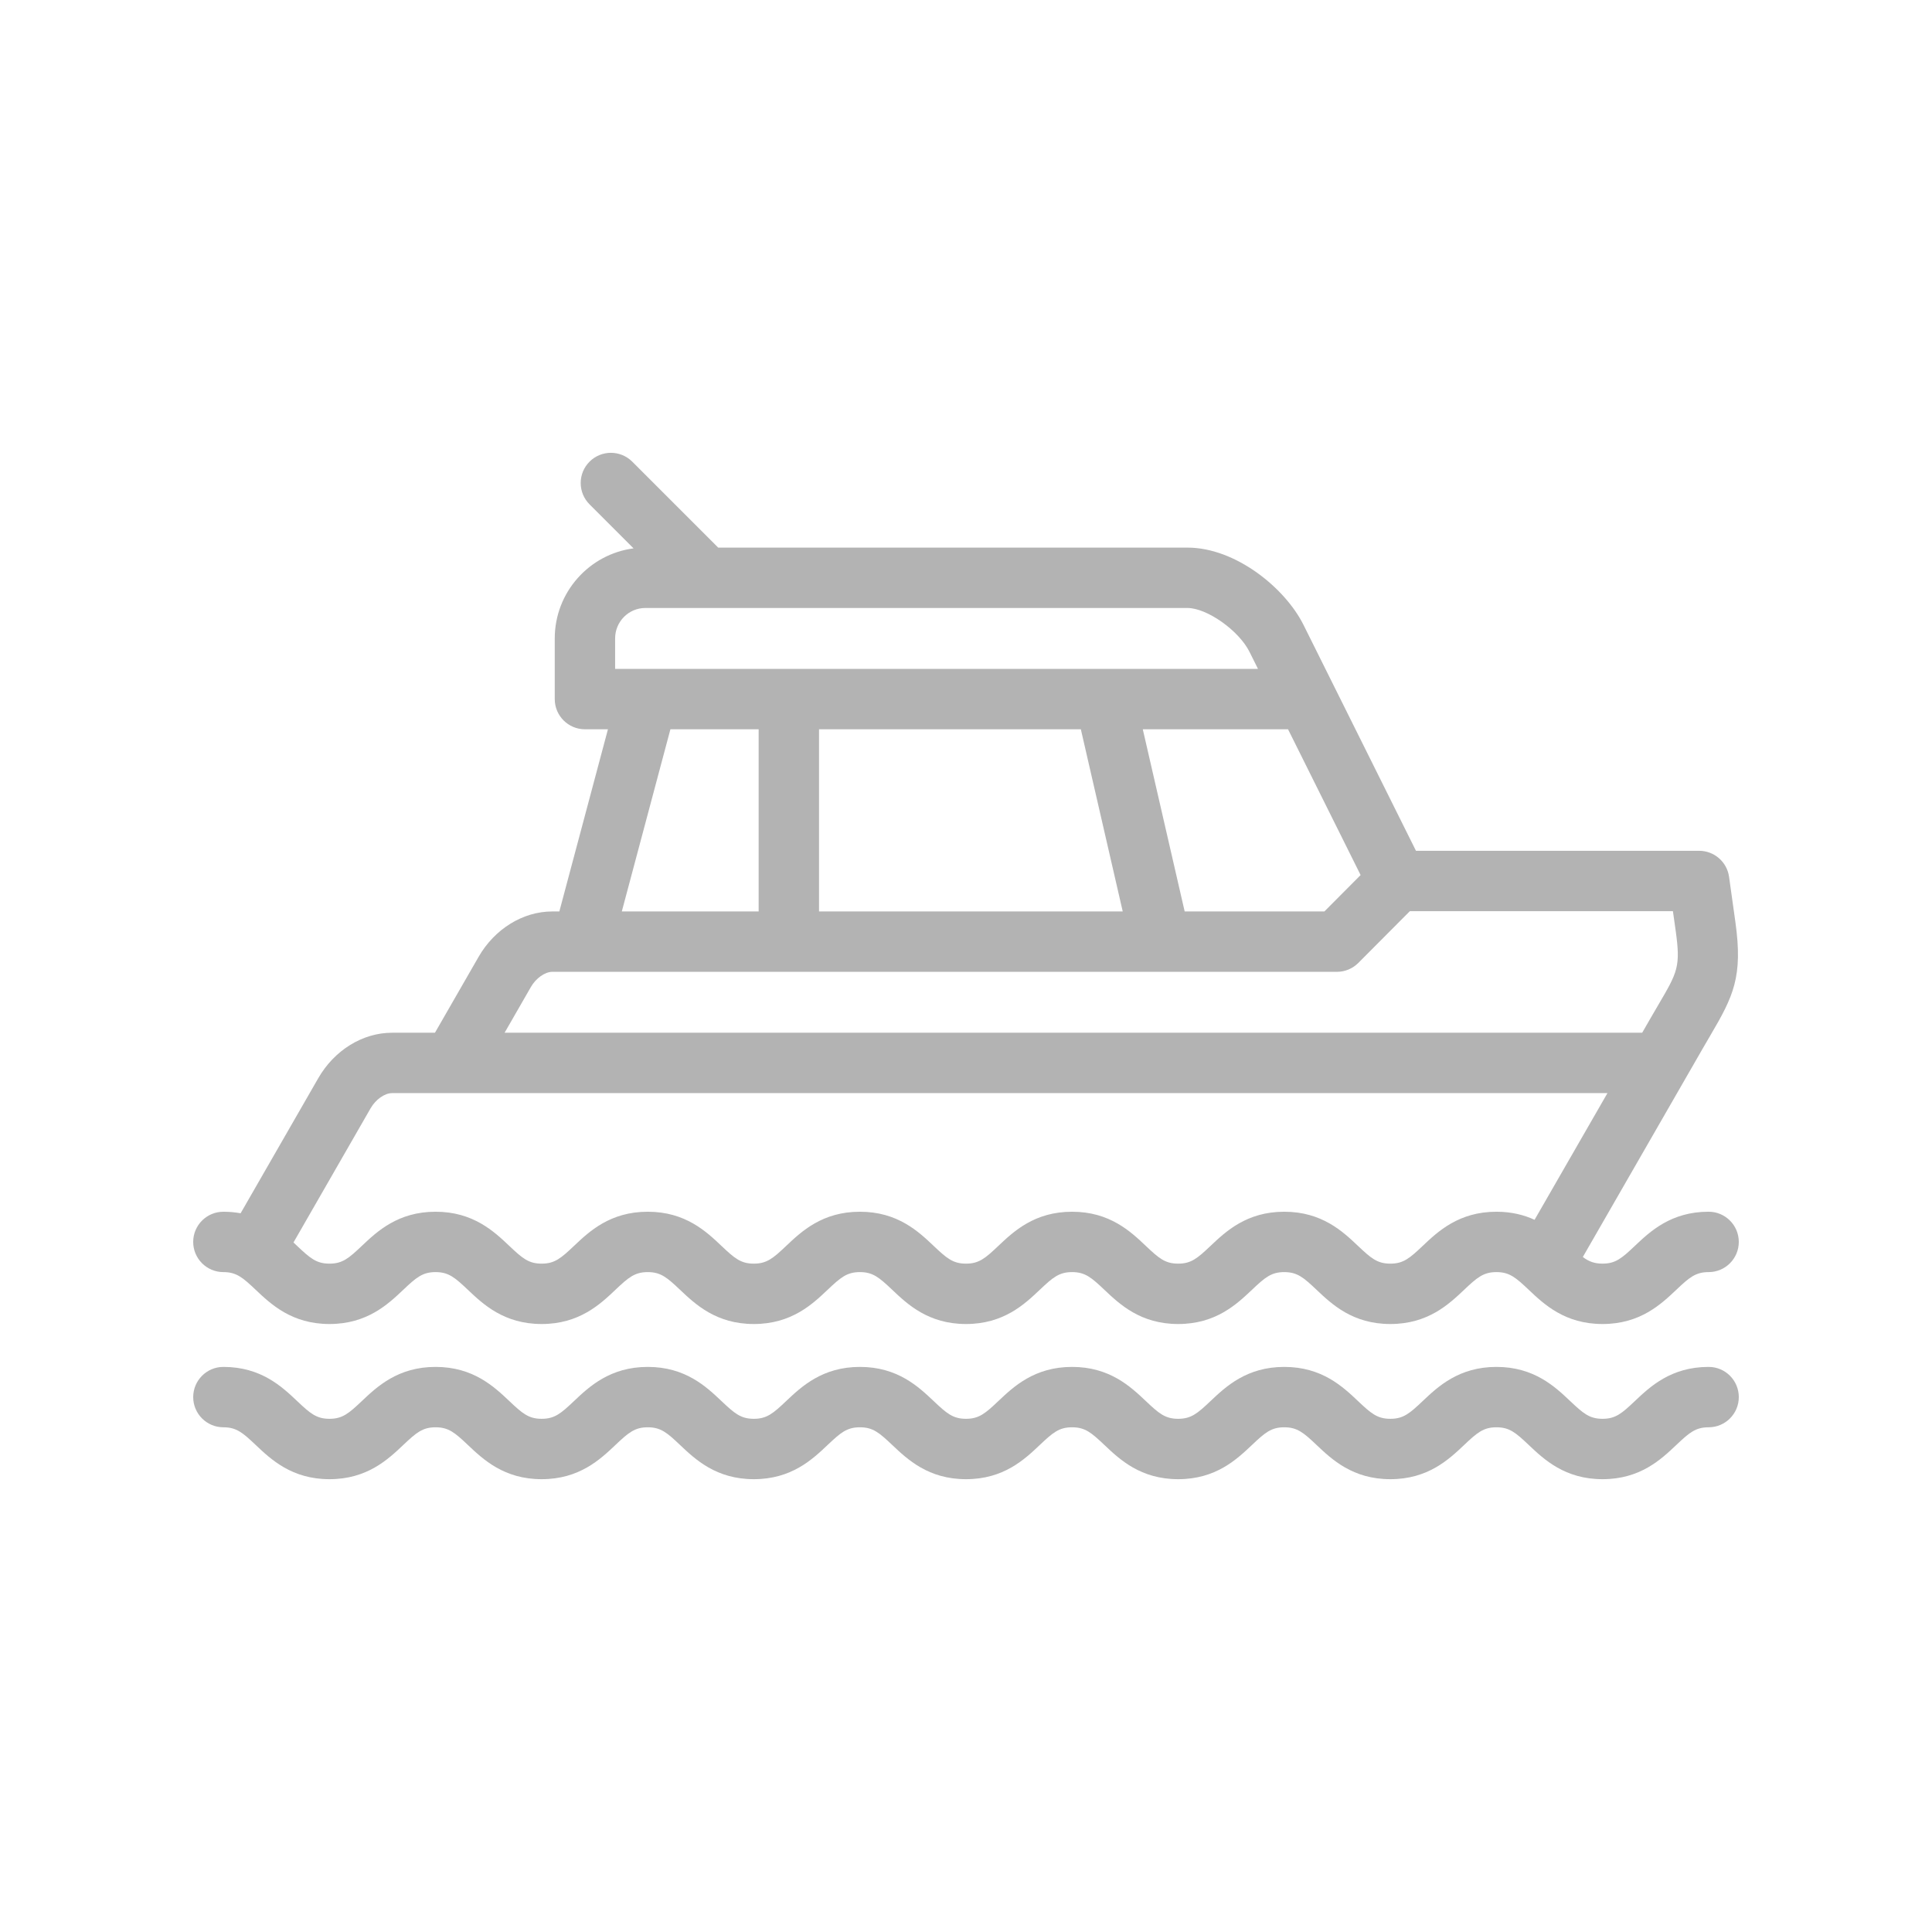 <?xml version="1.0" encoding="utf-8"?>
<!-- Generator: Adobe Illustrator 17.0.0, SVG Export Plug-In . SVG Version: 6.00 Build 0)  -->
<!DOCTYPE svg PUBLIC "-//W3C//DTD SVG 1.1//EN" "http://www.w3.org/Graphics/SVG/1.1/DTD/svg11.dtd">
<svg version="1.1" id="Capa_1" xmlns="http://www.w3.org/2000/svg" xmlns:xlink="http://www.w3.org/1999/xlink" x="0px" y="0px"
	 width="500px" height="500px" viewBox="0 0 500 500" enable-background="new 0 0 500 500" xml:space="preserve">
<g>
	<path fill="#B3B3B3" d="M442.187,353.754c-9.745,0-15.153,5.12-19.1,8.854c-3.353,3.174-4.976,4.578-8.353,4.578
		c-3.382,0-5.005-1.404-8.358-4.578c-3.947-3.734-9.354-8.854-19.1-8.854c-9.745,0-15.153,5.12-19.1,8.854
		c-3.353,3.174-4.976,4.578-8.353,4.578c-3.381,0-5.005-1.404-8.358-4.578c-3.947-3.734-9.354-8.854-19.1-8.854
		c-9.745,0-15.149,5.12-19.096,8.854c-3.356,3.174-4.98,4.578-8.357,4.578c-3.381,0-5.005-1.404-8.358-4.578
		c-3.947-3.734-9.354-8.854-19.1-8.854c-9.745,0-15.149,5.12-19.099,8.854c-3.349,3.174-4.977,4.578-8.354,4.578
		c-3.381,0-5.005-1.404-8.357-4.578c-3.947-3.734-9.355-8.854-19.096-8.854c-9.746,0-15.153,5.12-19.1,8.854
		c-3.353,3.174-4.981,4.578-8.358,4.578c-3.381,0-5.005-1.404-8.357-4.578c-3.947-3.734-9.351-8.854-19.096-8.854
		c-9.746,0-15.153,5.12-19.1,8.854c-3.353,3.174-4.977,4.578-8.358,4.578c-3.377,0-5.004-1.404-8.353-4.578
		c-3.951-3.734-9.355-8.854-19.1-8.854c-9.746,0-15.153,5.12-19.1,8.854c-3.353,3.174-4.976,4.578-8.358,4.578
		c-3.377,0-5-1.404-8.353-4.578c-3.947-3.734-9.355-8.854-19.1-8.854c-4.314,0-7.813,3.496-7.813,7.813
		c0,4.314,3.499,7.813,7.813,7.813c3.377,0,5.005,1.4,8.357,4.574c3.947,3.74,9.351,8.858,19.096,8.858
		c9.746,0,15.153-5.119,19.1-8.858c3.353-3.174,4.981-4.574,8.358-4.574c3.377,0,5.005,1.4,8.357,4.574
		c3.947,3.74,9.351,8.858,19.096,8.858c9.746,0,15.153-5.119,19.1-8.858c3.353-3.174,4.977-4.574,8.358-4.574
		c3.377,0,5,1.4,8.353,4.574c3.947,3.74,9.355,8.858,19.1,8.858c9.746,0,15.153-5.119,19.1-8.858
		c3.353-3.174,4.976-4.574,8.354-4.574c3.381,0,5.004,1.4,8.357,4.574c3.947,3.74,9.355,8.858,19.1,8.858
		c9.745,0,15.153-5.119,19.1-8.858c3.353-3.174,4.976-4.574,8.353-4.574c3.382,0,5.005,1.4,8.358,4.574
		c3.947,3.74,9.354,8.858,19.1,8.858c9.745,0,15.149-5.119,19.1-8.858c3.353-3.174,4.976-4.574,8.353-4.574
		c3.381,0,5.005,1.4,8.358,4.574c3.947,3.74,9.354,8.858,19.1,8.858c9.745,0,15.149-5.119,19.1-8.858
		c3.352-3.174,4.976-4.574,8.353-4.574c3.381,0,5.005,1.4,8.358,4.574c3.947,3.74,9.354,8.858,19.1,8.858
		c9.745,0,15.149-5.119,19.096-8.858c3.352-3.174,4.98-4.574,8.357-4.574c4.318,0,7.813-3.499,7.813-7.813
		C450,357.25,446.501,353.754,442.187,353.754L442.187,353.754z M442.187,353.754"/>
	<path fill="#B3B3B3" d="M57.812,329.219c3.377,0,5.005,1.403,8.357,4.577c3.947,3.74,9.351,8.858,19.096,8.858
		c9.746,0,15.153-5.119,19.1-8.858c3.353-3.174,4.981-4.577,8.358-4.577c3.377,0,5.005,1.403,8.357,4.577
		c3.947,3.74,9.351,8.858,19.096,8.858c9.746,0,15.153-5.119,19.1-8.858c3.353-3.174,4.977-4.577,8.358-4.577
		c3.377,0,5.004,1.403,8.353,4.577c3.951,3.74,9.355,8.858,19.1,8.858c9.746,0,15.153-5.119,19.1-8.858
		c3.353-3.174,4.976-4.577,8.358-4.577c3.377,0,5,1.403,8.353,4.577c3.947,3.74,9.355,8.858,19.1,8.858
		c9.745,0,15.153-5.119,19.1-8.858c3.353-3.174,4.976-4.577,8.353-4.577c3.382,0,5.005,1.403,8.358,4.577
		c3.947,3.74,9.354,8.858,19.1,8.858c9.745,0,15.149-5.119,19.1-8.858c3.353-3.174,4.976-4.577,8.353-4.577
		c3.381,0,5.005,1.403,8.358,4.577c3.947,3.74,9.354,8.858,19.1,8.858c9.745,0,15.149-5.119,19.1-8.858
		c3.352-3.174,4.976-4.577,8.353-4.577c3.381,0,5.005,1.403,8.358,4.577c3.947,3.74,9.354,8.858,19.1,8.858
		c9.745,0,15.149-5.119,19.096-8.858c3.352-3.174,4.98-4.577,8.357-4.577c4.318,0,7.813-3.496,7.813-7.813
		c0-4.314-3.495-7.813-7.813-7.813c-9.745,0-15.149,5.119-19.1,8.858c-3.353,3.174-4.976,4.577-8.353,4.577
		c-2.1,0-3.52-0.545-5.099-1.713c4.276-7.443,8.903-15.483,13.55-23.559c6.022-10.474,12.073-20.984,17.407-30.266
		c0.736-1.286,1.428-2.458,2.063-3.545c5.925-10.082,8.459-15.136,6.461-29.361l-1.635-11.67c-0.542-3.857-3.841-6.726-7.735-6.726
		h-73.291l-21.281-42.749l-7.813-15.695c-4.793-9.631-17.643-20.023-30.042-20.023H180.025c-4.313,0-7.813,3.495-7.813,7.813
		c0,4.313,3.5,7.813,7.813,7.813H307.32c5.054,0,13.306,5.839,16.053,11.36l2.193,4.399H159.192v-7.882
		c0-4.346,3.504-7.877,7.813-7.877h15.625c3.161,0,6.01-1.904,7.219-4.826c1.208-2.918,0.541-6.278-1.693-8.512l-24.532-24.532
		c-3.052-3.051-8-3.051-11.051,0c-3.052,3.052-3.052,7.996,0,11.048l11.393,11.393c-11.491,1.498-20.398,11.381-20.398,23.311
		v15.695c0,4.312,3.5,7.812,7.813,7.812h5.953l-12.577,47.147h-1.815c-7.605,0-14.922,4.508-19.096,11.768l-11.28,19.621H101.46
		c-7.604,0-14.925,4.508-19.096,11.768l-20.093,34.953c-1.379-0.249-2.856-0.395-4.459-0.395c-4.314,0-7.813,3.495-7.813,7.813
		C50,325.723,53.499,329.219,57.812,329.219L57.812,329.219z M333.342,188.732l18.782,37.731l-9.375,9.42h-36.157l-10.84-47.151
		H333.342z M279.72,188.732l10.841,47.151h-78.598v-47.151H279.72z M173.502,188.732h22.835v47.151h-35.413L173.502,188.732z
		 M137.394,255.435c1.306-2.279,3.643-3.927,5.551-3.927h7.788c0.008,0,0.021,0,0.028,0c0.017,0,0.029,0,0.045,0h195.191
		c2.075,0,4.069-0.83,5.534-2.303l13.334-13.391h68.086l0.696,4.935c1.322,9.436,0.549,10.747-4.459,19.283
		c-0.664,1.123-1.376,2.34-2.141,3.67c-0.672,1.168-1.359,2.36-2.051,3.569H130.591L137.394,255.435z M95.91,286.824
		c1.31-2.275,3.642-3.927,5.55-3.927h314.547c-2.103,3.658-4.235,7.365-6.368,11.068c-4.265,7.409-8.512,14.799-12.492,21.717
		c-2.71-1.242-5.933-2.087-9.872-2.087c-9.745,0-15.153,5.119-19.1,8.858c-3.353,3.174-4.976,4.577-8.353,4.577
		c-3.381,0-5.005-1.403-8.358-4.577c-3.947-3.74-9.354-8.858-19.1-8.858c-9.745,0-15.149,5.119-19.096,8.858
		c-3.356,3.174-4.98,4.577-8.357,4.577c-3.381,0-5.005-1.403-8.358-4.577c-3.947-3.74-9.354-8.858-19.1-8.858
		c-9.745,0-15.149,5.119-19.099,8.858c-3.349,3.174-4.977,4.577-8.354,4.577c-3.381,0-5.005-1.403-8.357-4.577
		c-3.947-3.74-9.355-8.858-19.1-8.858c-9.742,0-15.149,5.119-19.096,8.858c-3.353,3.174-4.981,4.577-8.358,4.577
		c-3.381,0-5.005-1.403-8.357-4.577c-3.947-3.74-9.355-8.858-19.1-8.858c-9.746,0-15.149,5.119-19.096,8.858
		c-3.353,3.174-4.981,4.577-8.358,4.577s-5.004-1.403-8.357-4.577c-3.947-3.74-9.351-8.858-19.096-8.858
		c-9.746,0-15.153,5.119-19.1,8.858c-3.353,3.174-4.98,4.577-8.358,4.577c-3.377,0-5.004-1.403-8.357-4.577
		c-0.309-0.294-0.63-0.599-0.956-0.903L95.91,286.824z M95.91,286.824"/>
</g>
</svg>

